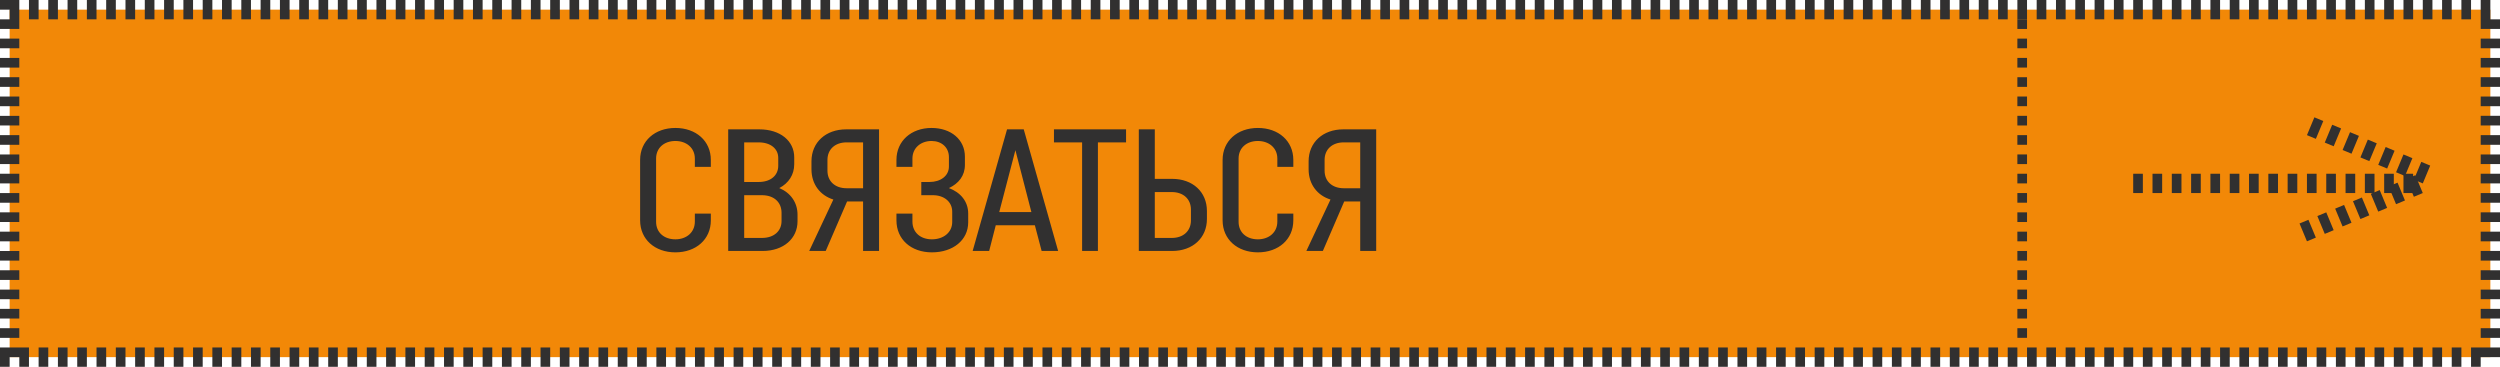 <?xml version="1.0" encoding="UTF-8"?> <svg xmlns="http://www.w3.org/2000/svg" width="259" height="38" viewBox="0 0 259 38" fill="none"><rect x="1" y="1" width="257" height="36" fill="#F28807" stroke="#313030" stroke-width="2" stroke-dasharray="1 1"></rect><path d="M71.986 22.13H73.642V22.832C73.642 24.794 72.112 26.144 69.97 26.144C67.846 26.144 66.316 24.794 66.316 22.832V16.568C66.316 14.606 67.846 13.256 69.97 13.256C72.112 13.256 73.642 14.606 73.642 16.568V17.288H71.986V16.424C71.986 15.326 71.122 14.606 69.97 14.606C68.8 14.606 67.972 15.326 67.972 16.424V22.976C67.972 24.092 68.8 24.794 69.97 24.794C71.122 24.794 71.986 24.074 71.986 22.958V22.13ZM75.442 26V13.4H78.664C80.842 13.4 82.282 14.606 82.282 16.298V17.018C82.282 18.098 81.706 18.98 80.734 19.484C81.904 19.97 82.624 20.978 82.624 22.238V22.922C82.624 24.704 81.184 26 79.006 26H75.442ZM78.934 20.222H77.098V24.65H78.934C80.212 24.65 80.968 23.912 80.968 22.904V22.04C80.968 20.978 80.212 20.222 78.934 20.222ZM78.592 14.75H77.098V18.854H78.592C79.87 18.854 80.626 18.152 80.626 17.18V16.352C80.626 15.434 79.87 14.75 78.592 14.75ZM91.07 13.4V26H89.414V20.87H87.758L85.544 26H83.834L86.336 20.672C84.95 20.24 84.068 19.07 84.068 17.54V16.712C84.068 14.75 85.544 13.4 87.668 13.4H91.07ZM85.724 17.684C85.724 18.782 86.516 19.502 87.704 19.502H89.414V14.75H87.704C86.516 14.75 85.724 15.47 85.724 16.568V17.684ZM96.508 13.256C98.524 13.256 99.964 14.462 99.964 16.226V17.09C99.964 18.206 99.316 19.016 98.308 19.484C99.514 19.934 100.306 20.87 100.306 22.13V23.03C100.306 24.884 98.722 26.144 96.544 26.144C94.384 26.144 92.872 24.794 92.872 22.832V22.13H94.528V22.958C94.528 24.074 95.356 24.794 96.544 24.794C97.732 24.794 98.65 24.092 98.65 22.994V21.932C98.65 20.906 97.804 20.222 96.652 20.222H95.446V18.854H96.292C97.444 18.854 98.308 18.224 98.308 17.252V16.28C98.308 15.272 97.552 14.606 96.508 14.606C95.392 14.606 94.528 15.326 94.528 16.424V17.288H92.872V16.568C92.872 14.606 94.402 13.256 96.508 13.256ZM102.477 26H100.767L104.331 13.4H106.059L109.623 26H107.913L107.211 23.336H103.161L102.477 26ZM105.195 15.56L103.521 21.968H106.851L105.195 15.56ZM116.66 13.4V14.75H113.744V26H112.106V14.75H109.19V13.4H116.66ZM117.981 26V13.4H119.637V18.53H121.437C123.561 18.53 125.037 19.88 125.037 21.86V22.688C125.037 24.65 123.561 26 121.437 26H117.981ZM121.401 19.898H119.637V24.65H121.401C122.589 24.65 123.381 23.93 123.381 22.832V21.716C123.381 20.618 122.589 19.898 121.401 19.898ZM132.332 22.13H133.988V22.832C133.988 24.794 132.458 26.144 130.316 26.144C128.192 26.144 126.662 24.794 126.662 22.832V16.568C126.662 14.606 128.192 13.256 130.316 13.256C132.458 13.256 133.988 14.606 133.988 16.568V17.288H132.332V16.424C132.332 15.326 131.468 14.606 130.316 14.606C129.146 14.606 128.318 15.326 128.318 16.424V22.976C128.318 24.092 129.146 24.794 130.316 24.794C131.468 24.794 132.332 24.074 132.332 22.958V22.13ZM142.574 13.4V26H140.918V20.87H139.262L137.048 26H135.338L137.84 20.672C136.454 20.24 135.572 19.07 135.572 17.54V16.712C135.572 14.75 137.048 13.4 139.172 13.4H142.574ZM137.228 17.684C137.228 18.782 138.02 19.502 139.208 19.502H140.918V14.75H139.208C138.02 14.75 137.228 15.47 137.228 16.568V17.684Z" fill="#313030"></path><line x1="209.5" y1="2" x2="209.5" y2="35" stroke="#313030" stroke-dasharray="1 1"></line><path d="M221 19L251 19" stroke="#313030" stroke-width="2" stroke-dasharray="1 1"></path><line x1="239.385" y1="13.077" x2="251.385" y2="18.077" stroke="#313030" stroke-width="2" stroke-dasharray="1 1"></line><line x1="238.615" y1="24.077" x2="250.615" y2="19.077" stroke="#313030" stroke-width="2" stroke-dasharray="1 1"></line></svg> 